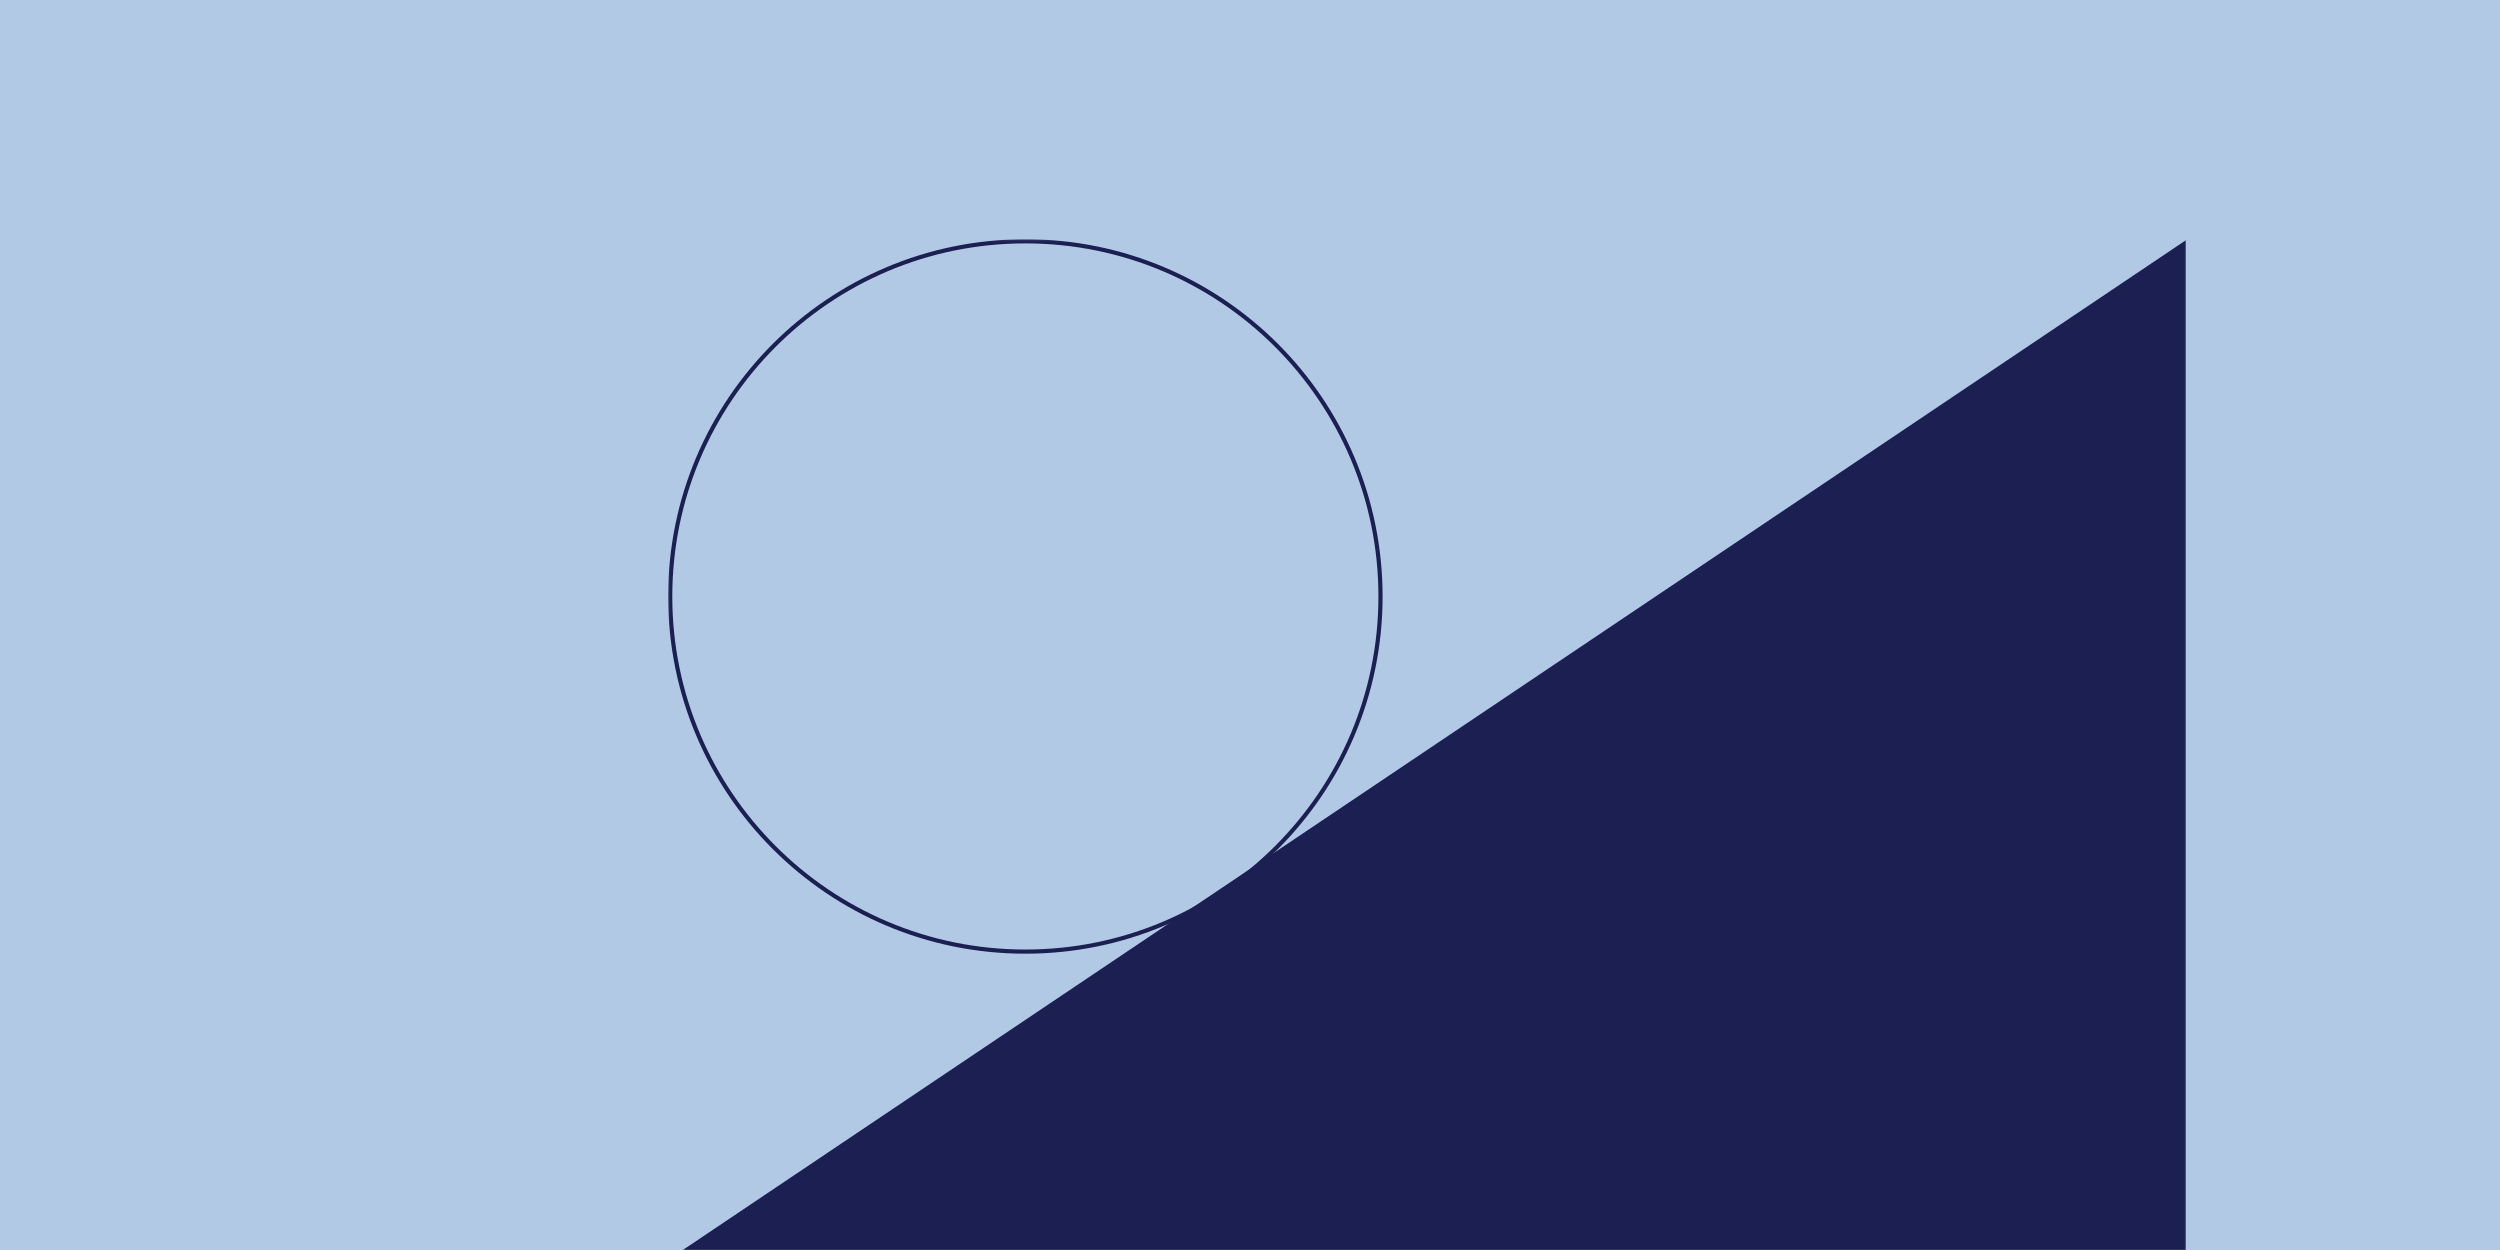 <svg width="1200" height="600" viewBox="0 0 1200 600" fill="none" xmlns="http://www.w3.org/2000/svg">
<g clip-path="url(#clip0_20192_22978)">
<rect width="1200" height="600" fill="#B2C9E6"/>
<mask id="mask0_20192_22978" style="mask-type:alpha" maskUnits="userSpaceOnUse" x="320" y="114" width="730" height="487">
<path d="M1049 115.132H321V600H1049V115.132Z" fill="#D9D9D9" stroke="#84421F"/>
</mask>
<g mask="url(#mask0_20192_22978)">
<path d="M1048.11 117.42V599.107H331.125L1048.11 117.42Z" fill="#1B1F51" stroke="#1B1F51" stroke-width="2.278"/>
<path d="M492.171 456.775C586.32 456.775 662.643 380.453 662.643 286.303C662.643 192.154 586.32 115.831 492.171 115.831C398.022 115.831 321.699 192.154 321.699 286.303C321.699 380.453 398.022 456.775 492.171 456.775Z" stroke="#1B1F51" stroke-width="2" stroke-miterlimit="10"/>
</g>
</g>
<defs>
<clipPath id="clip0_20192_22978">
<rect width="1200" height="600" fill="white"/>
</clipPath>
</defs>
</svg>
